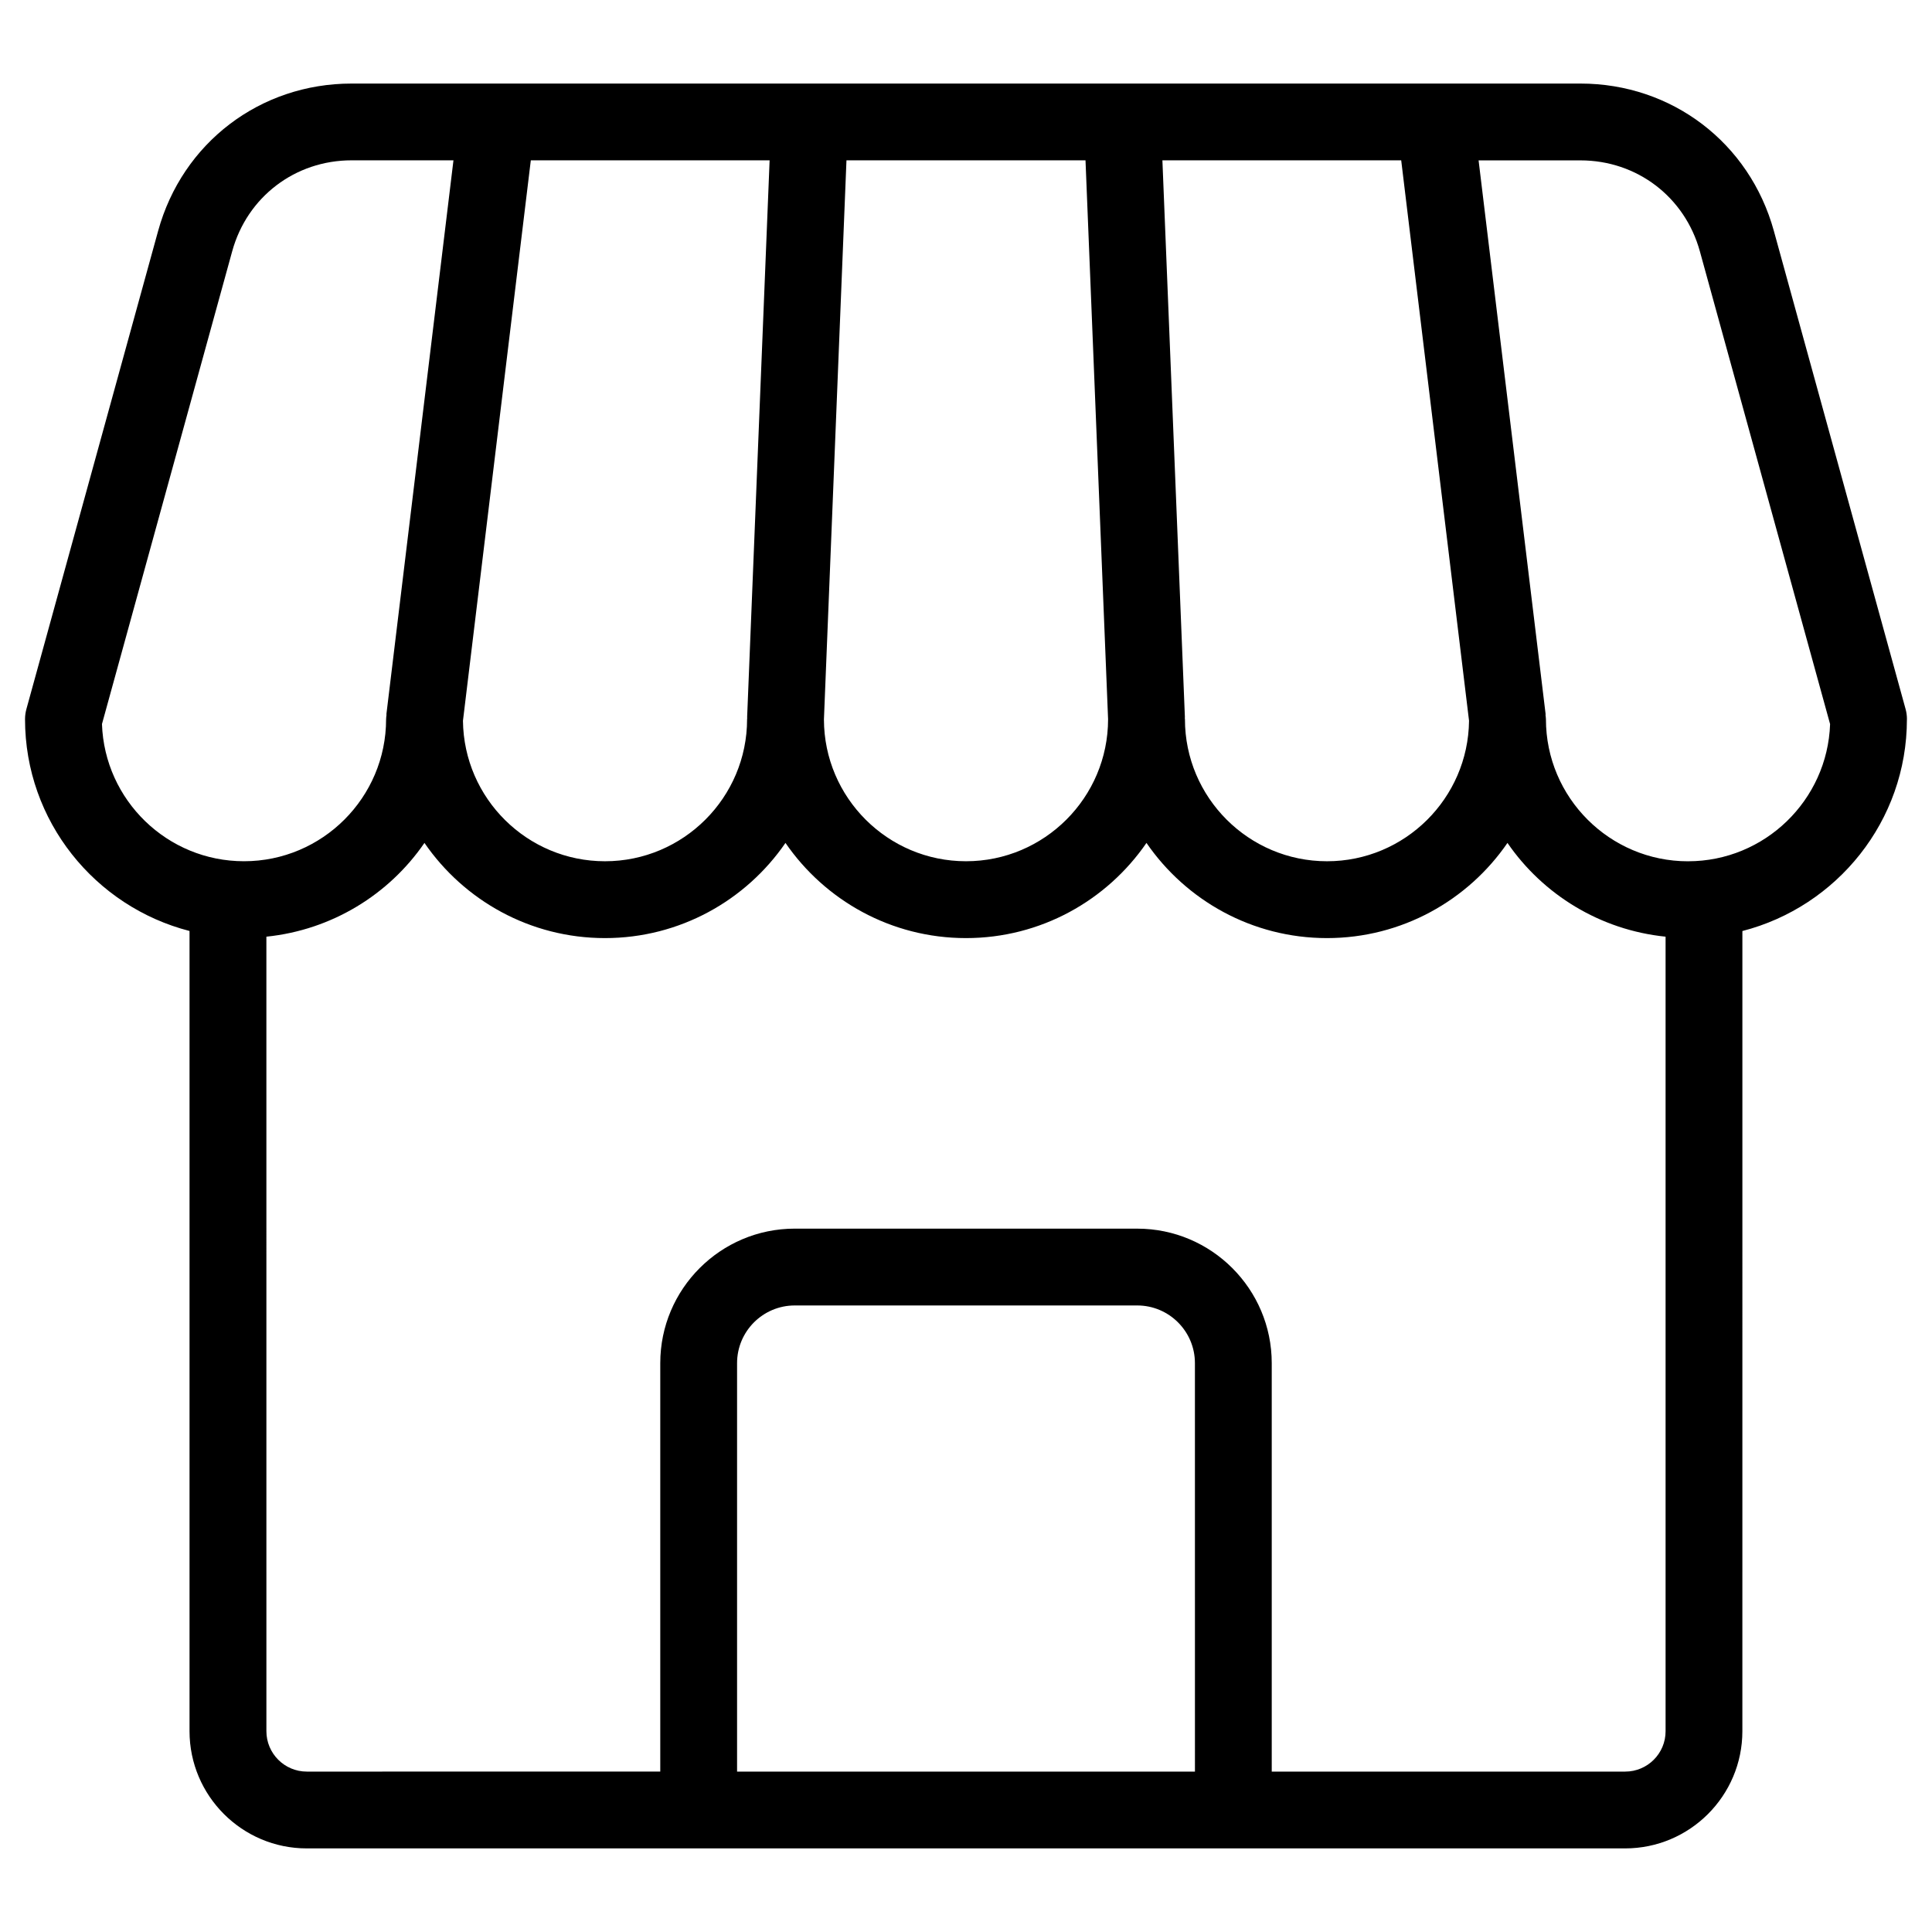 <?xml version="1.0" encoding="UTF-8"?>
<!-- Uploaded to: ICON Repo, www.svgrepo.com, Generator: ICON Repo Mixer Tools -->
<svg fill="#000000" width="800px" height="800px" version="1.1" viewBox="144 144 512 512" xmlns="http://www.w3.org/2000/svg">
 <path d="m649.36 334.59c0-0.918-0.121-1.82-0.367-2.703l-34.898-126.68c-6.434-23.363-27.039-39.062-51.266-39.062h-325.66c-24.238 0-44.844 15.699-51.266 39.062l-34.902 126.69c-0.242 0.879-0.367 1.789-0.367 2.699 0 27.008 18.57 49.695 43.594 56.125v212.06c0 17.129 13.938 31.066 31.066 31.066h349.38c17.133 0 31.074-13.938 31.074-31.066l0.004-212.05c25.031-6.438 43.602-29.121 43.602-56.129zm-116.05 0.422c-0.234 20.57-17.016 37.23-37.637 37.23-20.762 0-37.652-16.891-37.652-37.652 0-0.141-0.035-0.273-0.047-0.418h0.039l-5.965-147.68h63.285zm-248.64-148.52h63.285l-5.961 147.68h0.031c-0.004 0.141-0.039 0.273-0.039 0.418 0 20.762-16.891 37.652-37.66 37.652-20.625 0-37.41-16.66-37.637-37.23zm83.652 0h63.348l5.984 148.11c-0.012 20.758-16.895 37.637-37.652 37.637-20.742 0-37.617-16.855-37.652-37.586zm-197.3 149.39 34.512-125.29c3.965-14.418 16.684-24.105 31.645-24.105h26.992l-17.781 146.87 0.051 0.004c-0.051 0.406-0.121 0.805-0.121 1.223 0 20.762-16.891 37.652-37.66 37.652-20.336 0.008-36.949-16.188-37.637-36.355zm289.65 277.61h-121.34v-108.25c0-8.426 6.856-15.281 15.277-15.281h90.777c8.426 0 15.281 6.856 15.281 15.281zm114.02 0h-93.668v-108.25c0-19.648-15.988-35.637-35.637-35.637l-90.777-0.004c-19.648 0-35.633 15.988-35.633 35.637v108.25l-93.668 0.004c-5.91 0-10.711-4.805-10.711-10.711l-0.004-210.55c17.359-1.781 32.492-11.172 41.891-24.848 10.469 15.223 28.004 25.223 47.836 25.223 19.832 0 37.375-10 47.836-25.223 10.469 15.223 28.004 25.223 47.836 25.223 19.828 0 37.367-10 47.832-25.223 10.469 15.223 28.004 25.223 47.832 25.223 19.832 0 37.375-10 47.836-25.223 9.41 13.68 24.539 23.074 41.902 24.848v210.55c0.02 5.906-4.793 10.711-10.703 10.711zm16.656-241.24c-20.77 0-37.66-16.891-37.66-37.652 0-0.418-0.078-0.812-0.121-1.223l0.051-0.004-17.777-146.87h26.996c14.953 0 27.676 9.688 31.648 24.113l34.508 125.28c-0.691 20.156-17.312 36.352-37.645 36.352z"/>
</svg>